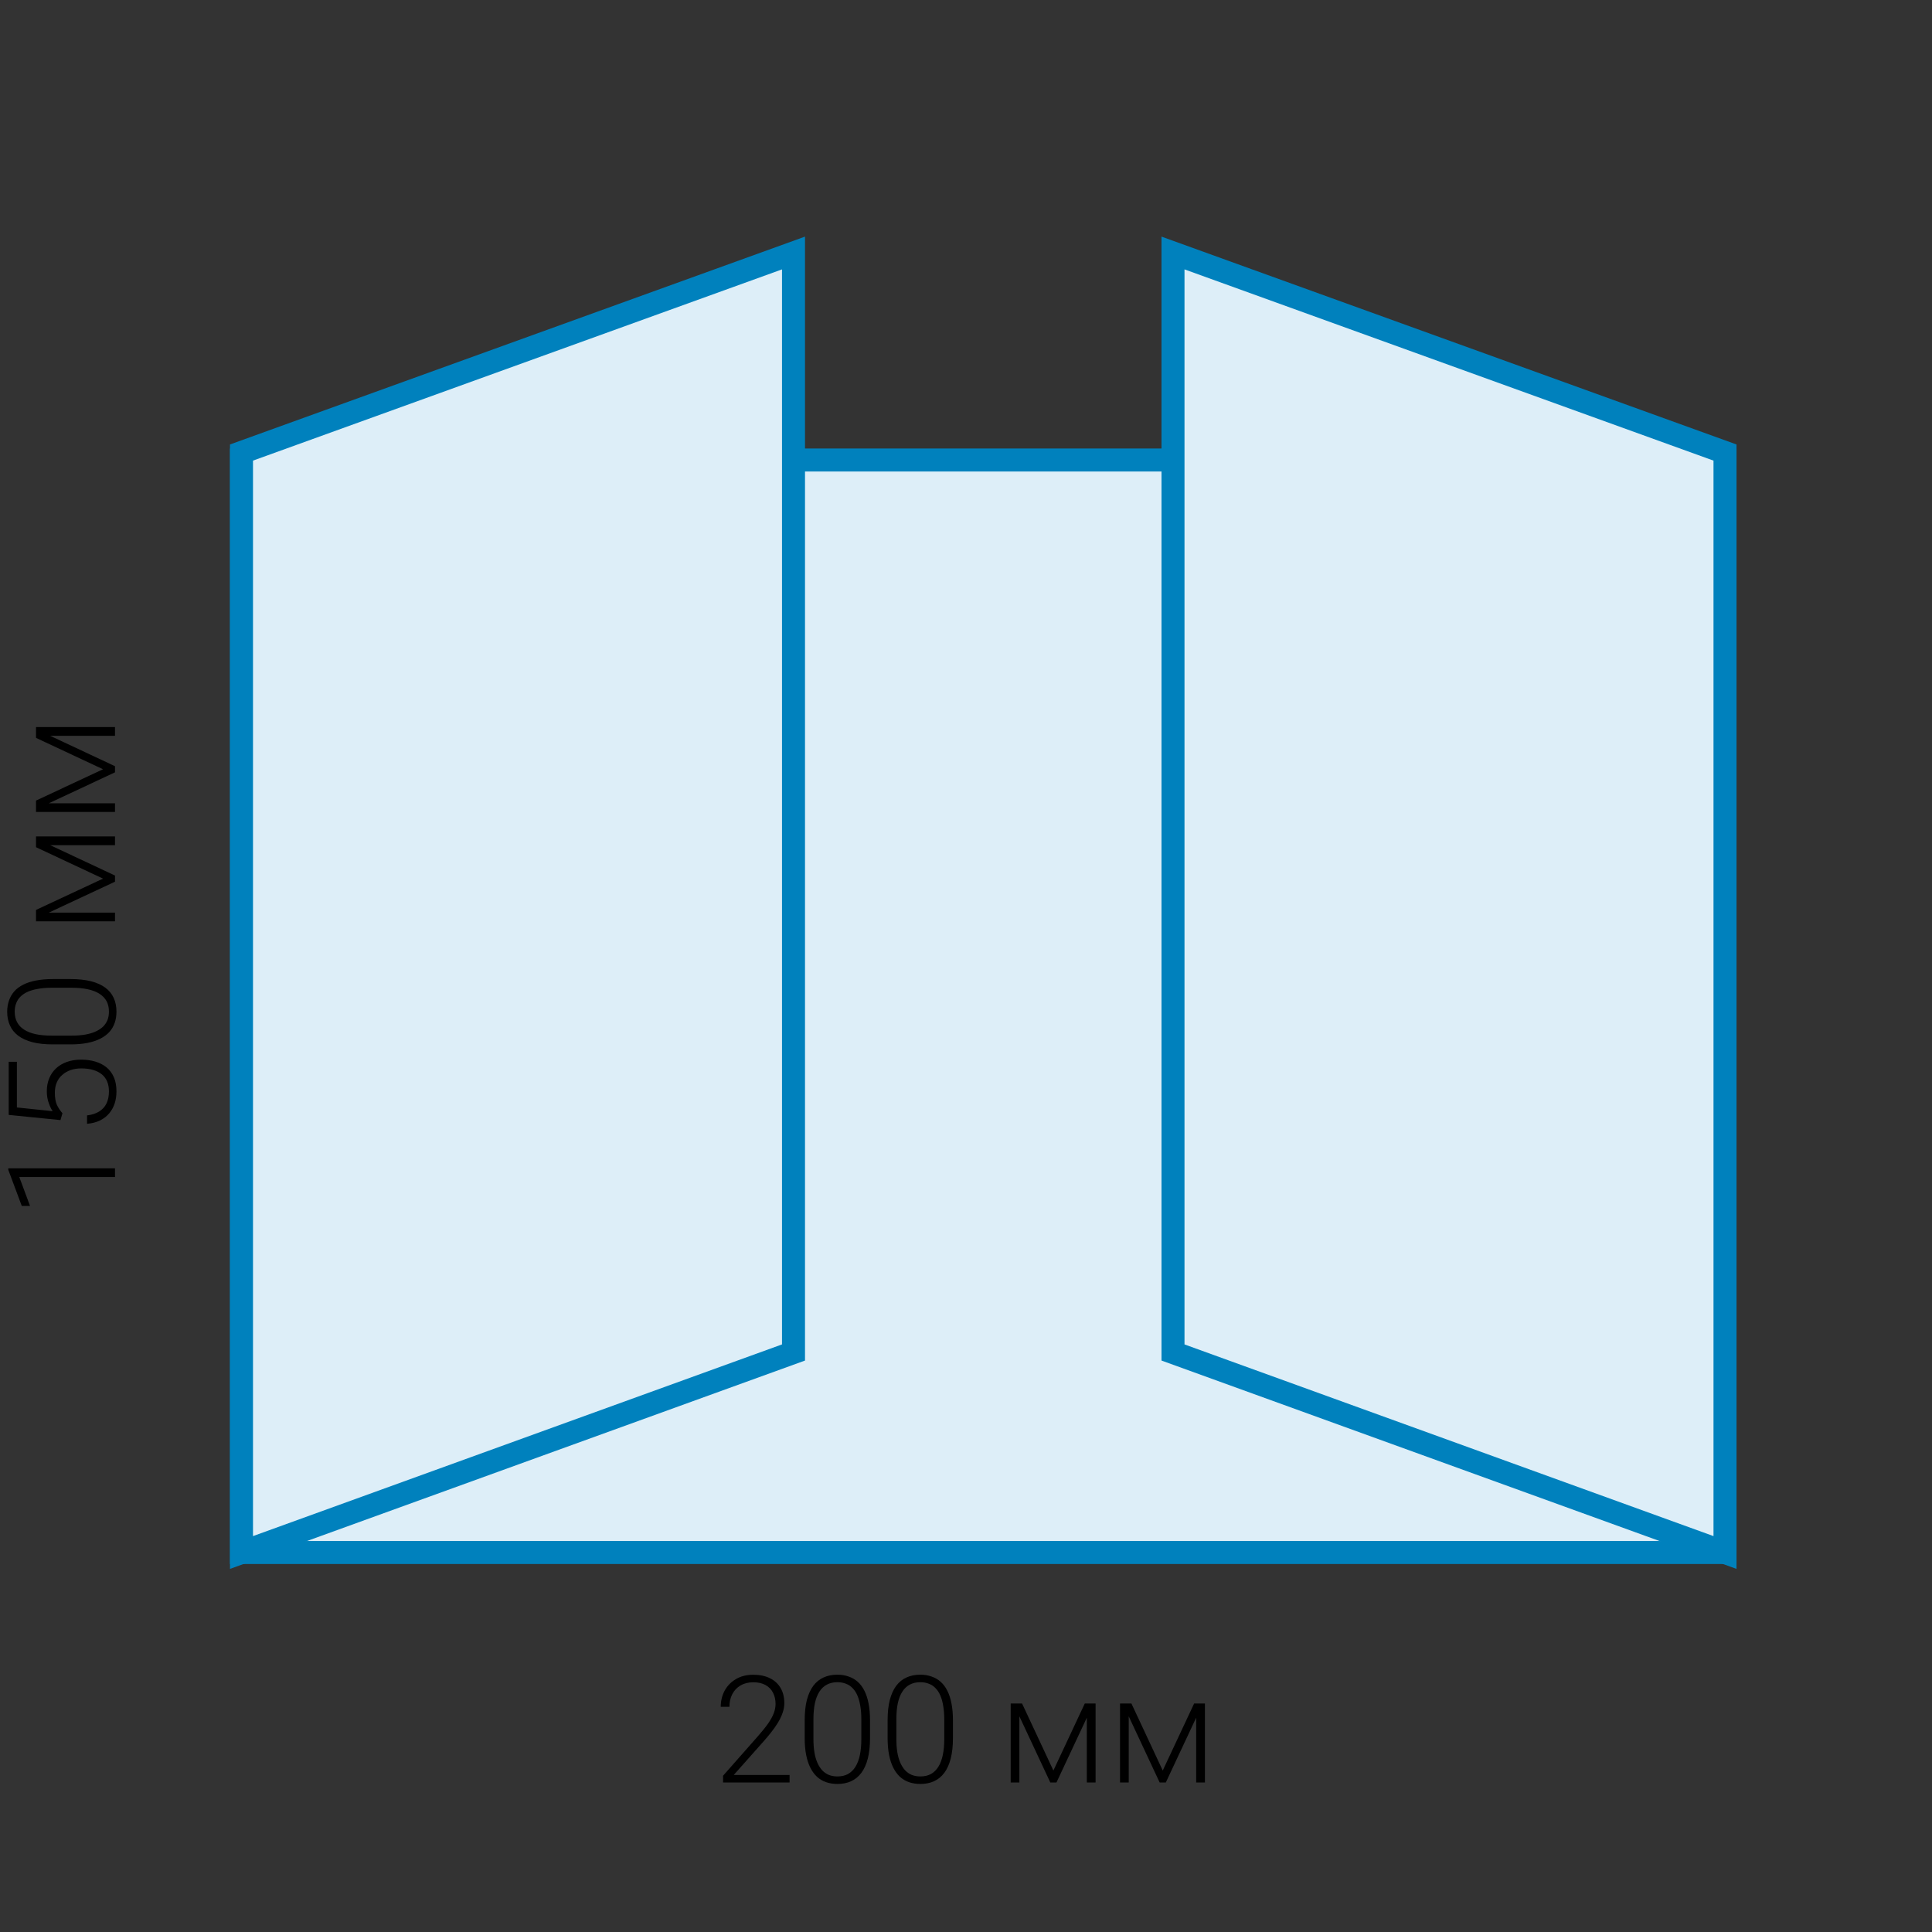<svg width="168" height="168" viewBox="0 0 168 168" fill="none" xmlns="http://www.w3.org/2000/svg">
<rect x="0" y="0" width="168" height="168" fill="#333333" stroke="none"/>
<path d="M21 40L21 135H150V40L21 40Z" fill="#DDEEF8"/>
<path fill-rule="evenodd" clip-rule="evenodd" d="M20 136L20 39L151 39V136H20ZM22 134H149V41L22 41L22 134Z" fill="#0081BD"/>
<path d="M69 22V117.607L21 135V39.351L69 22Z" fill="#DDEEF8"/>
<path fill-rule="evenodd" clip-rule="evenodd" d="M70 20.575V118.309L20 136.426V38.649L70 20.575ZM22 40.053V133.574L68 116.906V23.425L22 40.053Z" fill="#0081BD"/>
<path d="M102 22V117.607L150 135V39.351L102 22Z" fill="#DDEEF8"/>
<path fill-rule="evenodd" clip-rule="evenodd" d="M101 20.575L151 38.649V136.426L101 118.309V20.575ZM103 23.425V116.906L149 133.574V40.053L103 23.425Z" fill="#0081BD"/>
<path d="M101.108 153.959L103.837 148.132H104.593L101.375 155H100.841L97.629 148.132H98.385L101.108 153.959ZM98.15 148.132V155H97.394V148.132H98.15ZM104.015 155V148.132H104.777V155H104.015Z" fill="black"/>
<path d="M91.599 153.959L94.329 148.132H95.084L91.866 155H91.332L88.121 148.132H88.876L91.599 153.959ZM88.641 148.132V155H87.886V148.132H88.641ZM94.506 155V148.132H95.268V155H94.506Z" fill="black"/>
<path d="M82.865 149.585V151.141C82.865 151.818 82.801 152.408 82.674 152.912C82.547 153.411 82.361 153.826 82.116 154.156C81.874 154.482 81.578 154.725 81.227 154.886C80.88 155.047 80.482 155.127 80.034 155.127C79.678 155.127 79.352 155.076 79.056 154.975C78.76 154.873 78.495 154.719 78.263 154.511C78.034 154.3 77.84 154.035 77.679 153.718C77.518 153.4 77.395 153.028 77.311 152.601C77.226 152.169 77.184 151.682 77.184 151.141V149.585C77.184 148.904 77.247 148.316 77.374 147.821C77.505 147.326 77.691 146.915 77.933 146.589C78.178 146.264 78.476 146.022 78.828 145.866C79.179 145.705 79.577 145.625 80.021 145.625C80.376 145.625 80.702 145.677 80.999 145.783C81.299 145.885 81.564 146.037 81.792 146.24C82.025 146.443 82.219 146.704 82.376 147.021C82.537 147.334 82.657 147.704 82.738 148.132C82.822 148.559 82.865 149.044 82.865 149.585ZM82.109 151.229V149.49C82.109 149.071 82.08 148.69 82.02 148.348C81.966 148.005 81.883 147.704 81.773 147.446C81.663 147.188 81.523 146.972 81.354 146.799C81.189 146.625 80.994 146.496 80.77 146.412C80.55 146.323 80.3 146.278 80.021 146.278C79.678 146.278 79.376 146.348 79.113 146.488C78.855 146.623 78.639 146.826 78.466 147.097C78.292 147.364 78.161 147.698 78.072 148.1C77.988 148.502 77.945 148.965 77.945 149.49V151.229C77.945 151.644 77.973 152.023 78.028 152.366C78.083 152.704 78.168 153.005 78.282 153.267C78.396 153.529 78.536 153.752 78.701 153.934C78.87 154.111 79.065 154.247 79.285 154.34C79.509 154.429 79.759 154.473 80.034 154.473C80.385 154.473 80.69 154.403 80.948 154.264C81.206 154.12 81.422 153.91 81.595 153.635C81.769 153.356 81.898 153.015 81.982 152.613C82.067 152.207 82.109 151.746 82.109 151.229Z" fill="black"/>
<path d="M75.654 149.585V151.141C75.654 151.818 75.59 152.408 75.463 152.912C75.336 153.411 75.15 153.826 74.905 154.156C74.664 154.482 74.367 154.725 74.016 154.886C73.669 155.047 73.271 155.127 72.823 155.127C72.467 155.127 72.141 155.076 71.845 154.975C71.549 154.873 71.284 154.719 71.052 154.511C70.823 154.3 70.629 154.035 70.468 153.718C70.307 153.4 70.184 153.028 70.1 152.601C70.015 152.169 69.973 151.682 69.973 151.141V149.585C69.973 148.904 70.036 148.316 70.163 147.821C70.294 147.326 70.481 146.915 70.722 146.589C70.967 146.264 71.266 146.022 71.617 145.866C71.968 145.705 72.366 145.625 72.81 145.625C73.165 145.625 73.491 145.677 73.788 145.783C74.088 145.885 74.353 146.037 74.581 146.24C74.814 146.443 75.008 146.704 75.165 147.021C75.326 147.334 75.447 147.704 75.527 148.132C75.612 148.559 75.654 149.044 75.654 149.585ZM74.898 151.229V149.49C74.898 149.071 74.869 148.69 74.81 148.348C74.755 148.005 74.672 147.704 74.562 147.446C74.452 147.188 74.312 146.972 74.143 146.799C73.978 146.625 73.783 146.496 73.559 146.412C73.339 146.323 73.089 146.278 72.81 146.278C72.467 146.278 72.165 146.348 71.902 146.488C71.644 146.623 71.428 146.826 71.255 147.097C71.081 147.364 70.95 147.698 70.861 148.1C70.777 148.502 70.734 148.965 70.734 149.49V151.229C70.734 151.644 70.762 152.023 70.817 152.366C70.872 152.704 70.957 153.005 71.071 153.267C71.185 153.529 71.325 153.752 71.49 153.934C71.659 154.111 71.854 154.247 72.074 154.34C72.298 154.429 72.548 154.473 72.823 154.473C73.174 154.473 73.479 154.403 73.737 154.264C73.995 154.12 74.211 153.91 74.384 153.635C74.558 153.356 74.687 153.015 74.772 152.613C74.856 152.207 74.898 151.746 74.898 151.229Z" fill="black"/>
<path d="M68.659 154.346V155H62.876V154.41L65.904 150.976C66.28 150.548 66.581 150.174 66.805 149.852C67.029 149.526 67.19 149.23 67.288 148.963C67.389 148.693 67.44 148.43 67.44 148.176C67.44 147.804 67.366 147.476 67.218 147.192C67.074 146.909 66.858 146.687 66.57 146.526C66.283 146.365 65.927 146.285 65.504 146.285C65.081 146.285 64.713 146.376 64.399 146.558C64.086 146.74 63.845 146.993 63.676 147.319C63.511 147.641 63.428 148.007 63.428 148.417H62.673C62.673 147.91 62.785 147.444 63.009 147.021C63.238 146.598 63.564 146.261 63.987 146.012C64.41 145.758 64.916 145.631 65.504 145.631C66.062 145.631 66.543 145.73 66.945 145.929C67.347 146.124 67.656 146.405 67.872 146.773C68.092 147.142 68.202 147.586 68.202 148.106C68.202 148.386 68.151 148.667 68.049 148.951C67.952 149.234 67.817 149.518 67.643 149.801C67.474 150.081 67.279 150.358 67.059 150.633C66.843 150.908 66.617 151.179 66.38 151.445L63.803 154.346H68.659Z" fill="black"/>
<path d="M8.959 66.892L3.132 64.163L3.132 63.407L10 66.626L10 67.159L3.132 70.371L3.132 69.615L8.959 66.892ZM3.132 69.85L10 69.85L10 70.606L3.132 70.606L3.132 69.85ZM10 63.985L3.132 63.985L3.132 63.223L10 63.223L10 63.985Z" fill="black"/>
<path d="M8.959 76.401L3.132 73.671L3.132 72.916L10 76.134L10 76.668L3.132 79.879L3.132 79.124L8.959 76.401ZM3.132 79.359L10 79.359L10 80.114L3.132 80.114L3.132 79.359ZM10 73.494L3.132 73.494L3.132 72.732L10 72.732L10 73.494Z" fill="black"/>
<path d="M4.585 85.135L6.141 85.135C6.818 85.135 7.408 85.199 7.912 85.326C8.411 85.453 8.826 85.639 9.156 85.884C9.482 86.126 9.725 86.422 9.886 86.773C10.046 87.12 10.127 87.518 10.127 87.966C10.127 88.322 10.076 88.648 9.975 88.944C9.873 89.24 9.719 89.505 9.511 89.737C9.3 89.966 9.035 90.16 8.718 90.321C8.4 90.482 8.028 90.605 7.601 90.689C7.169 90.774 6.682 90.816 6.141 90.816L4.585 90.816C3.904 90.816 3.316 90.753 2.821 90.626C2.326 90.495 1.915 90.309 1.589 90.067C1.264 89.822 1.022 89.524 0.866 89.172C0.705 88.821 0.625 88.423 0.625 87.979C0.625 87.624 0.677 87.298 0.783 87.001C0.885 86.701 1.037 86.436 1.24 86.208C1.443 85.975 1.704 85.781 2.021 85.624C2.334 85.463 2.704 85.343 3.132 85.262C3.559 85.178 4.044 85.135 4.585 85.135ZM6.229 85.891L4.49 85.891C4.071 85.891 3.69 85.92 3.348 85.98C3.005 86.034 2.704 86.117 2.446 86.227C2.188 86.337 1.972 86.477 1.799 86.646C1.625 86.811 1.496 87.006 1.412 87.23C1.323 87.45 1.278 87.7 1.278 87.979C1.278 88.322 1.348 88.624 1.488 88.887C1.623 89.145 1.826 89.361 2.097 89.534C2.364 89.708 2.698 89.839 3.1 89.928C3.502 90.012 3.965 90.055 4.49 90.055L6.229 90.055C6.644 90.055 7.023 90.027 7.366 89.972C7.704 89.917 8.005 89.832 8.267 89.718C8.529 89.604 8.752 89.464 8.934 89.299C9.111 89.13 9.247 88.935 9.34 88.715C9.429 88.491 9.473 88.241 9.473 87.966C9.473 87.615 9.403 87.31 9.264 87.052C9.12 86.794 8.91 86.578 8.635 86.405C8.356 86.231 8.015 86.102 7.613 86.018C7.207 85.933 6.746 85.891 6.229 85.891Z" fill="black"/>
<path d="M5.43 96.802L5.258 97.399L0.758 96.948L0.758 92.327L1.469 92.327L1.469 96.301L4.579 96.624C4.465 96.464 4.353 96.231 4.243 95.926C4.128 95.617 4.071 95.27 4.071 94.885C4.071 94.475 4.141 94.102 4.281 93.768C4.416 93.43 4.615 93.14 4.877 92.898C5.136 92.657 5.449 92.471 5.817 92.34C6.181 92.209 6.593 92.143 7.055 92.143C7.499 92.143 7.907 92.198 8.28 92.308C8.652 92.418 8.978 92.585 9.257 92.81C9.532 93.034 9.746 93.32 9.898 93.666C10.051 94.013 10.127 94.426 10.127 94.904C10.127 95.272 10.076 95.62 9.975 95.945C9.869 96.267 9.71 96.555 9.499 96.809C9.287 97.062 9.02 97.27 8.699 97.431C8.377 97.587 8 97.685 7.569 97.723L7.569 96.993C7.984 96.942 8.333 96.83 8.616 96.656C8.9 96.483 9.113 96.25 9.257 95.958C9.401 95.662 9.473 95.311 9.473 94.904C9.473 94.574 9.42 94.287 9.314 94.041C9.209 93.791 9.054 93.584 8.851 93.419C8.644 93.25 8.392 93.123 8.096 93.038C7.795 92.949 7.452 92.905 7.067 92.905C6.737 92.905 6.435 92.951 6.16 93.044C5.88 93.138 5.637 93.275 5.43 93.457C5.218 93.635 5.055 93.855 4.941 94.117C4.827 94.38 4.77 94.68 4.77 95.019C4.77 95.459 4.829 95.81 4.947 96.072C5.066 96.33 5.227 96.574 5.43 96.802Z" fill="black"/>
<path d="M0.72 101.595L10 101.595L10 102.35L1.678 102.35L2.611 104.864L1.894 104.864L0.72 101.722L0.72 101.595Z" fill="black"/>
</svg>
